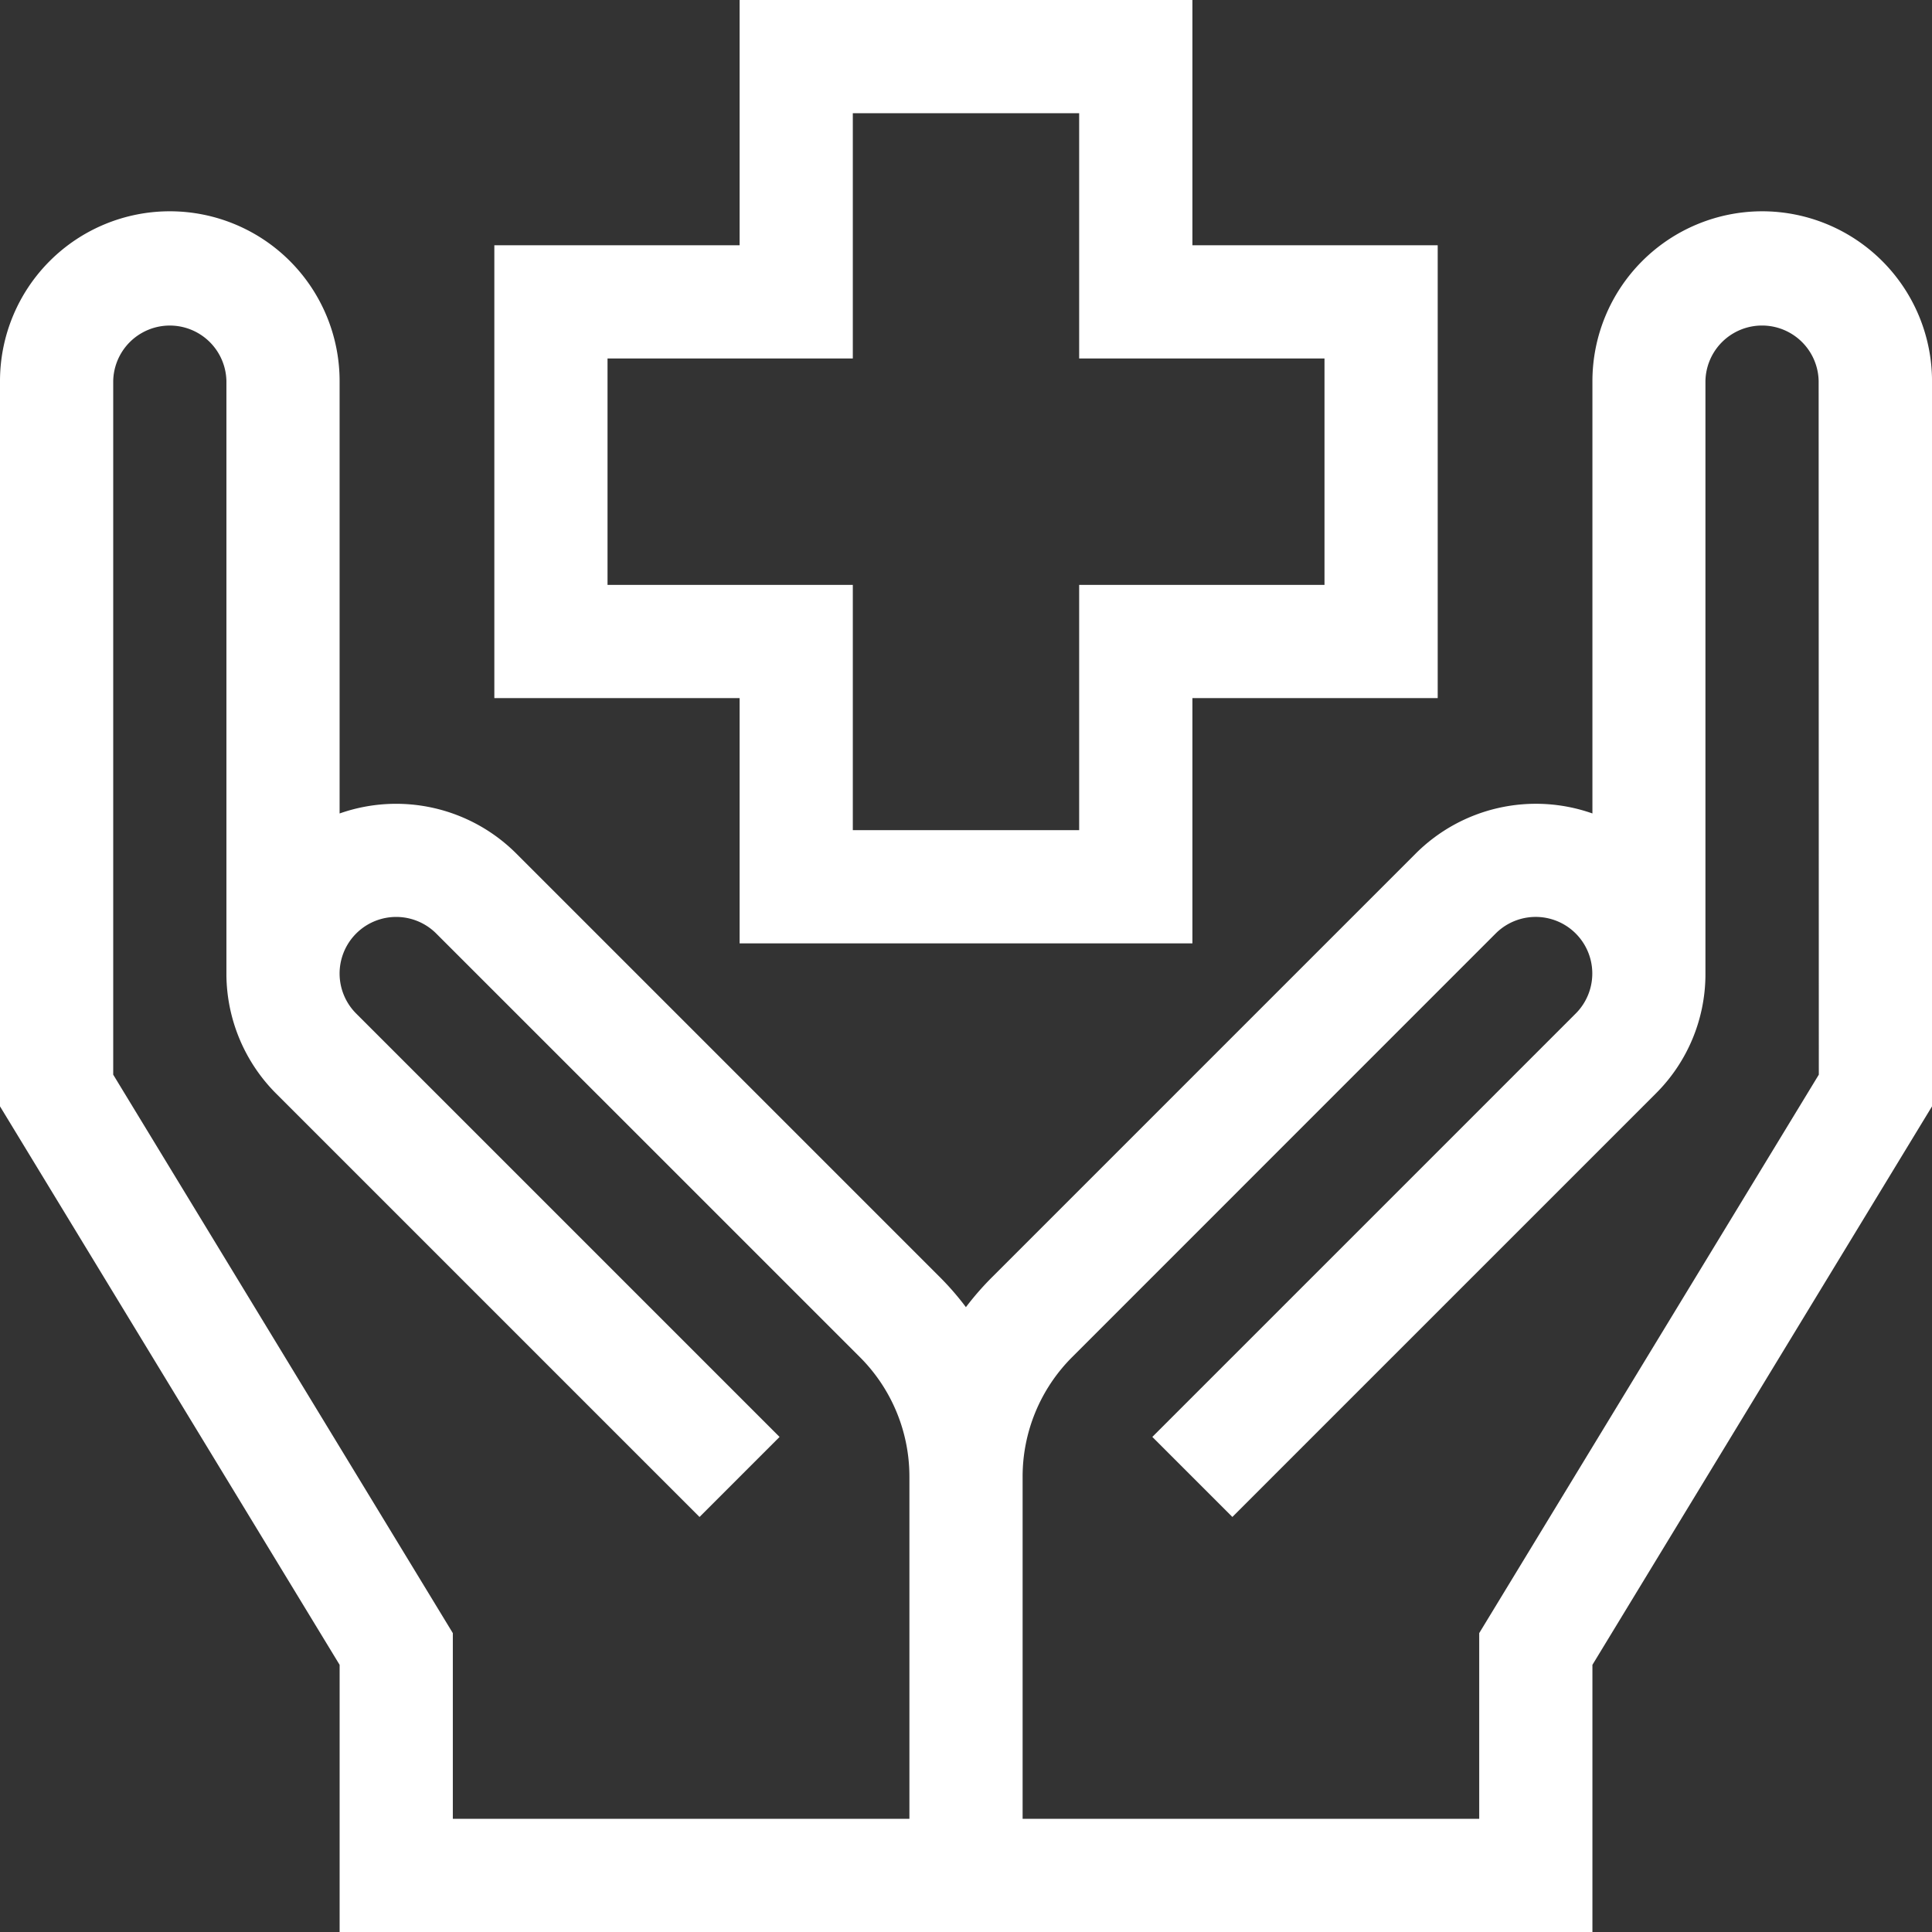<svg xmlns="http://www.w3.org/2000/svg" xmlns:xlink="http://www.w3.org/1999/xlink" width="90.808" height="90.807" viewBox="0 0 90.808 90.807"><rect x="0" y="0" width="90.808" height="90.807" fill="#333333" stroke="none"/><defs><clipPath id="clip-path"><rect id="Rect&#xE1;ngulo_9" data-name="Rect&#xE1;ngulo 9" width="90.808" height="90.807" fill="#fff"></rect></clipPath></defs><g id="Grupo_5" data-name="Grupo 5" transform="translate(0 0)"><g id="Grupo_4" data-name="Grupo 4" transform="translate(0 0)" clip-path="url(#clip-path)"><path id="Trazado_4" data-name="Trazado 4" d="M85.488,48.792,69.526,75.041v8.727H48.065V67.716a7.938,7.938,0,0,1,2.33-5.65L70.3,42.157a2.66,2.66,0,1,1,3.762,3.762l-19.9,19.9,3.762,3.762,19.9-19.9a7.917,7.917,0,0,0,2.335-5.555l0-27.935a2.661,2.661,0,0,1,5.321,0Zm-80.167,0v-32.6a2.661,2.661,0,0,1,5.321,0V44.127a7.988,7.988,0,0,0,2.337,5.555l19.9,19.9,3.762-3.762-19.9-19.9a2.66,2.66,0,1,1,3.762-3.762L40.414,62.066a7.938,7.938,0,0,1,2.33,5.65V83.768H21.284V75.041ZM82.828,8.212a7.989,7.989,0,0,0-7.981,7.981V36.515a7.991,7.991,0,0,0-8.3,1.879l-19.91,19.91A13.55,13.55,0,0,0,45.4,59.72a13.276,13.276,0,0,0-1.228-1.415l-19.91-19.91a7.991,7.991,0,0,0-8.3-1.879V16.193A7.981,7.981,0,0,0,0,16.193V50.282l15.963,26.25V89.088H74.847V76.532l15.962-26.25V16.193a7.989,7.989,0,0,0-7.981-7.981" transform="translate(0 1.719)" fill="#fff"></path><path id="Trazado_5" data-name="Trazado 5" d="M24.532,27.491V16.849H36.061V5.321H46.7V16.849H58.231V27.491H46.7V39.019H36.061V27.491ZM30.74,44.34H52.023V32.812H63.552V11.528H52.023V0H30.74V11.528H19.212V32.812H30.74Z" transform="translate(4.023 0)" fill="#fff"></path></g></g></svg>